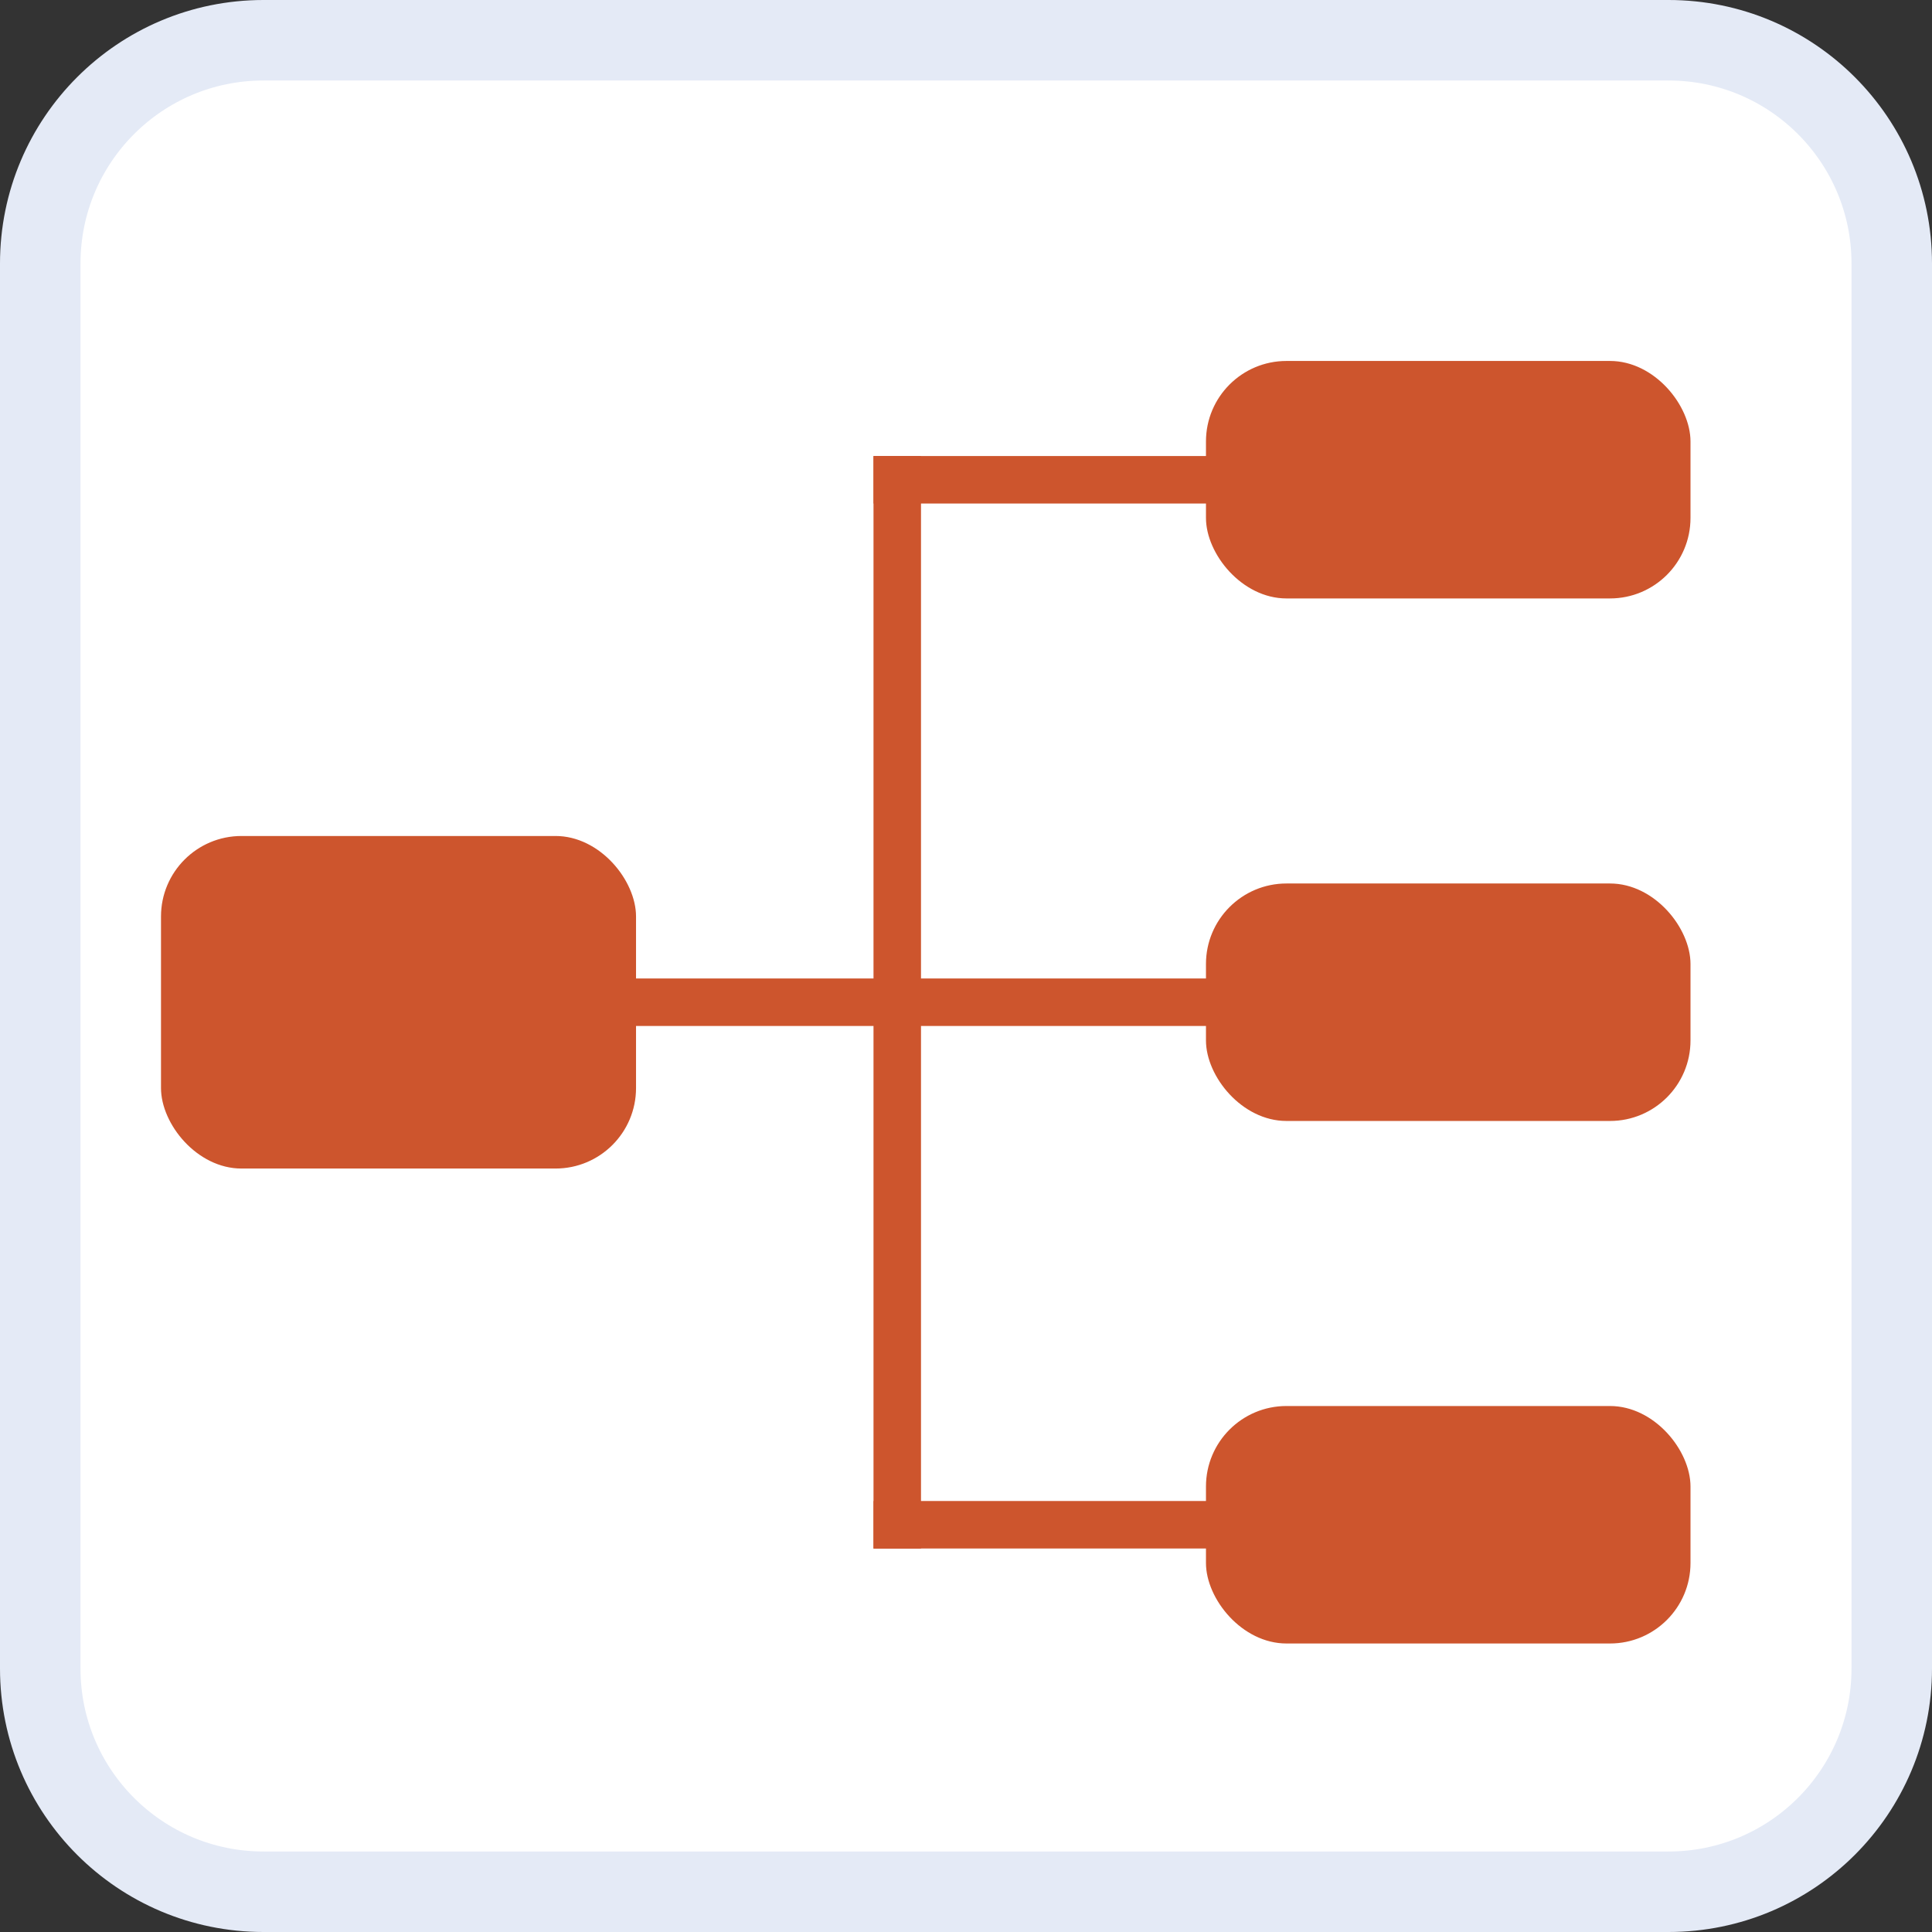 <svg width="24" height="24" viewBox="0 0 24 24" fill="none" xmlns="http://www.w3.org/2000/svg">
<rect x="0" y="0" width="24" height="24" fill="#333333" stroke="none"/>
<g clip-path="url(#clip0_3101_522)">
<path d="M20.727 0.5H3.273C1.741 0.5 0.5 1.741 0.5 3.273V20.727C0.5 22.259 1.741 23.5 3.273 23.5H20.727C22.259 23.5 23.5 22.259 23.5 20.727V3.273C23.5 1.741 22.259 0.5 20.727 0.5Z" fill="white" stroke="#E4EAF6"/>
<rect x="10.851" y="5.665" width="5.901" height="0.59" fill="#CD552D"/>
<rect x="7.31" y="12.155" width="10.031" height="0.59" fill="#CD552D"/>
<rect x="10.851" y="5.665" width="0.59" height="13.572" fill="#CD552D"/>
<rect x="10.851" y="18.646" width="5.901" height="0.59" fill="#CD552D"/>
<rect x="2" y="10.385" width="5.901" height="4.131" rx="1" fill="#CD552D"/>
<rect x="14.981" y="4.484" width="6.019" height="2.95" rx="1" fill="#CD552D"/>
<rect x="14.981" y="10.975" width="6.019" height="2.95" rx="1" fill="#CD552D"/>
<rect x="14.981" y="17.466" width="6.019" height="2.95" rx="1" fill="#CD552D"/>
</g>
<defs>
<clipPath id="clip0_3101_522">
<rect width="24" height="24" fill="white"/>
</clipPath>
</defs>
</svg>

